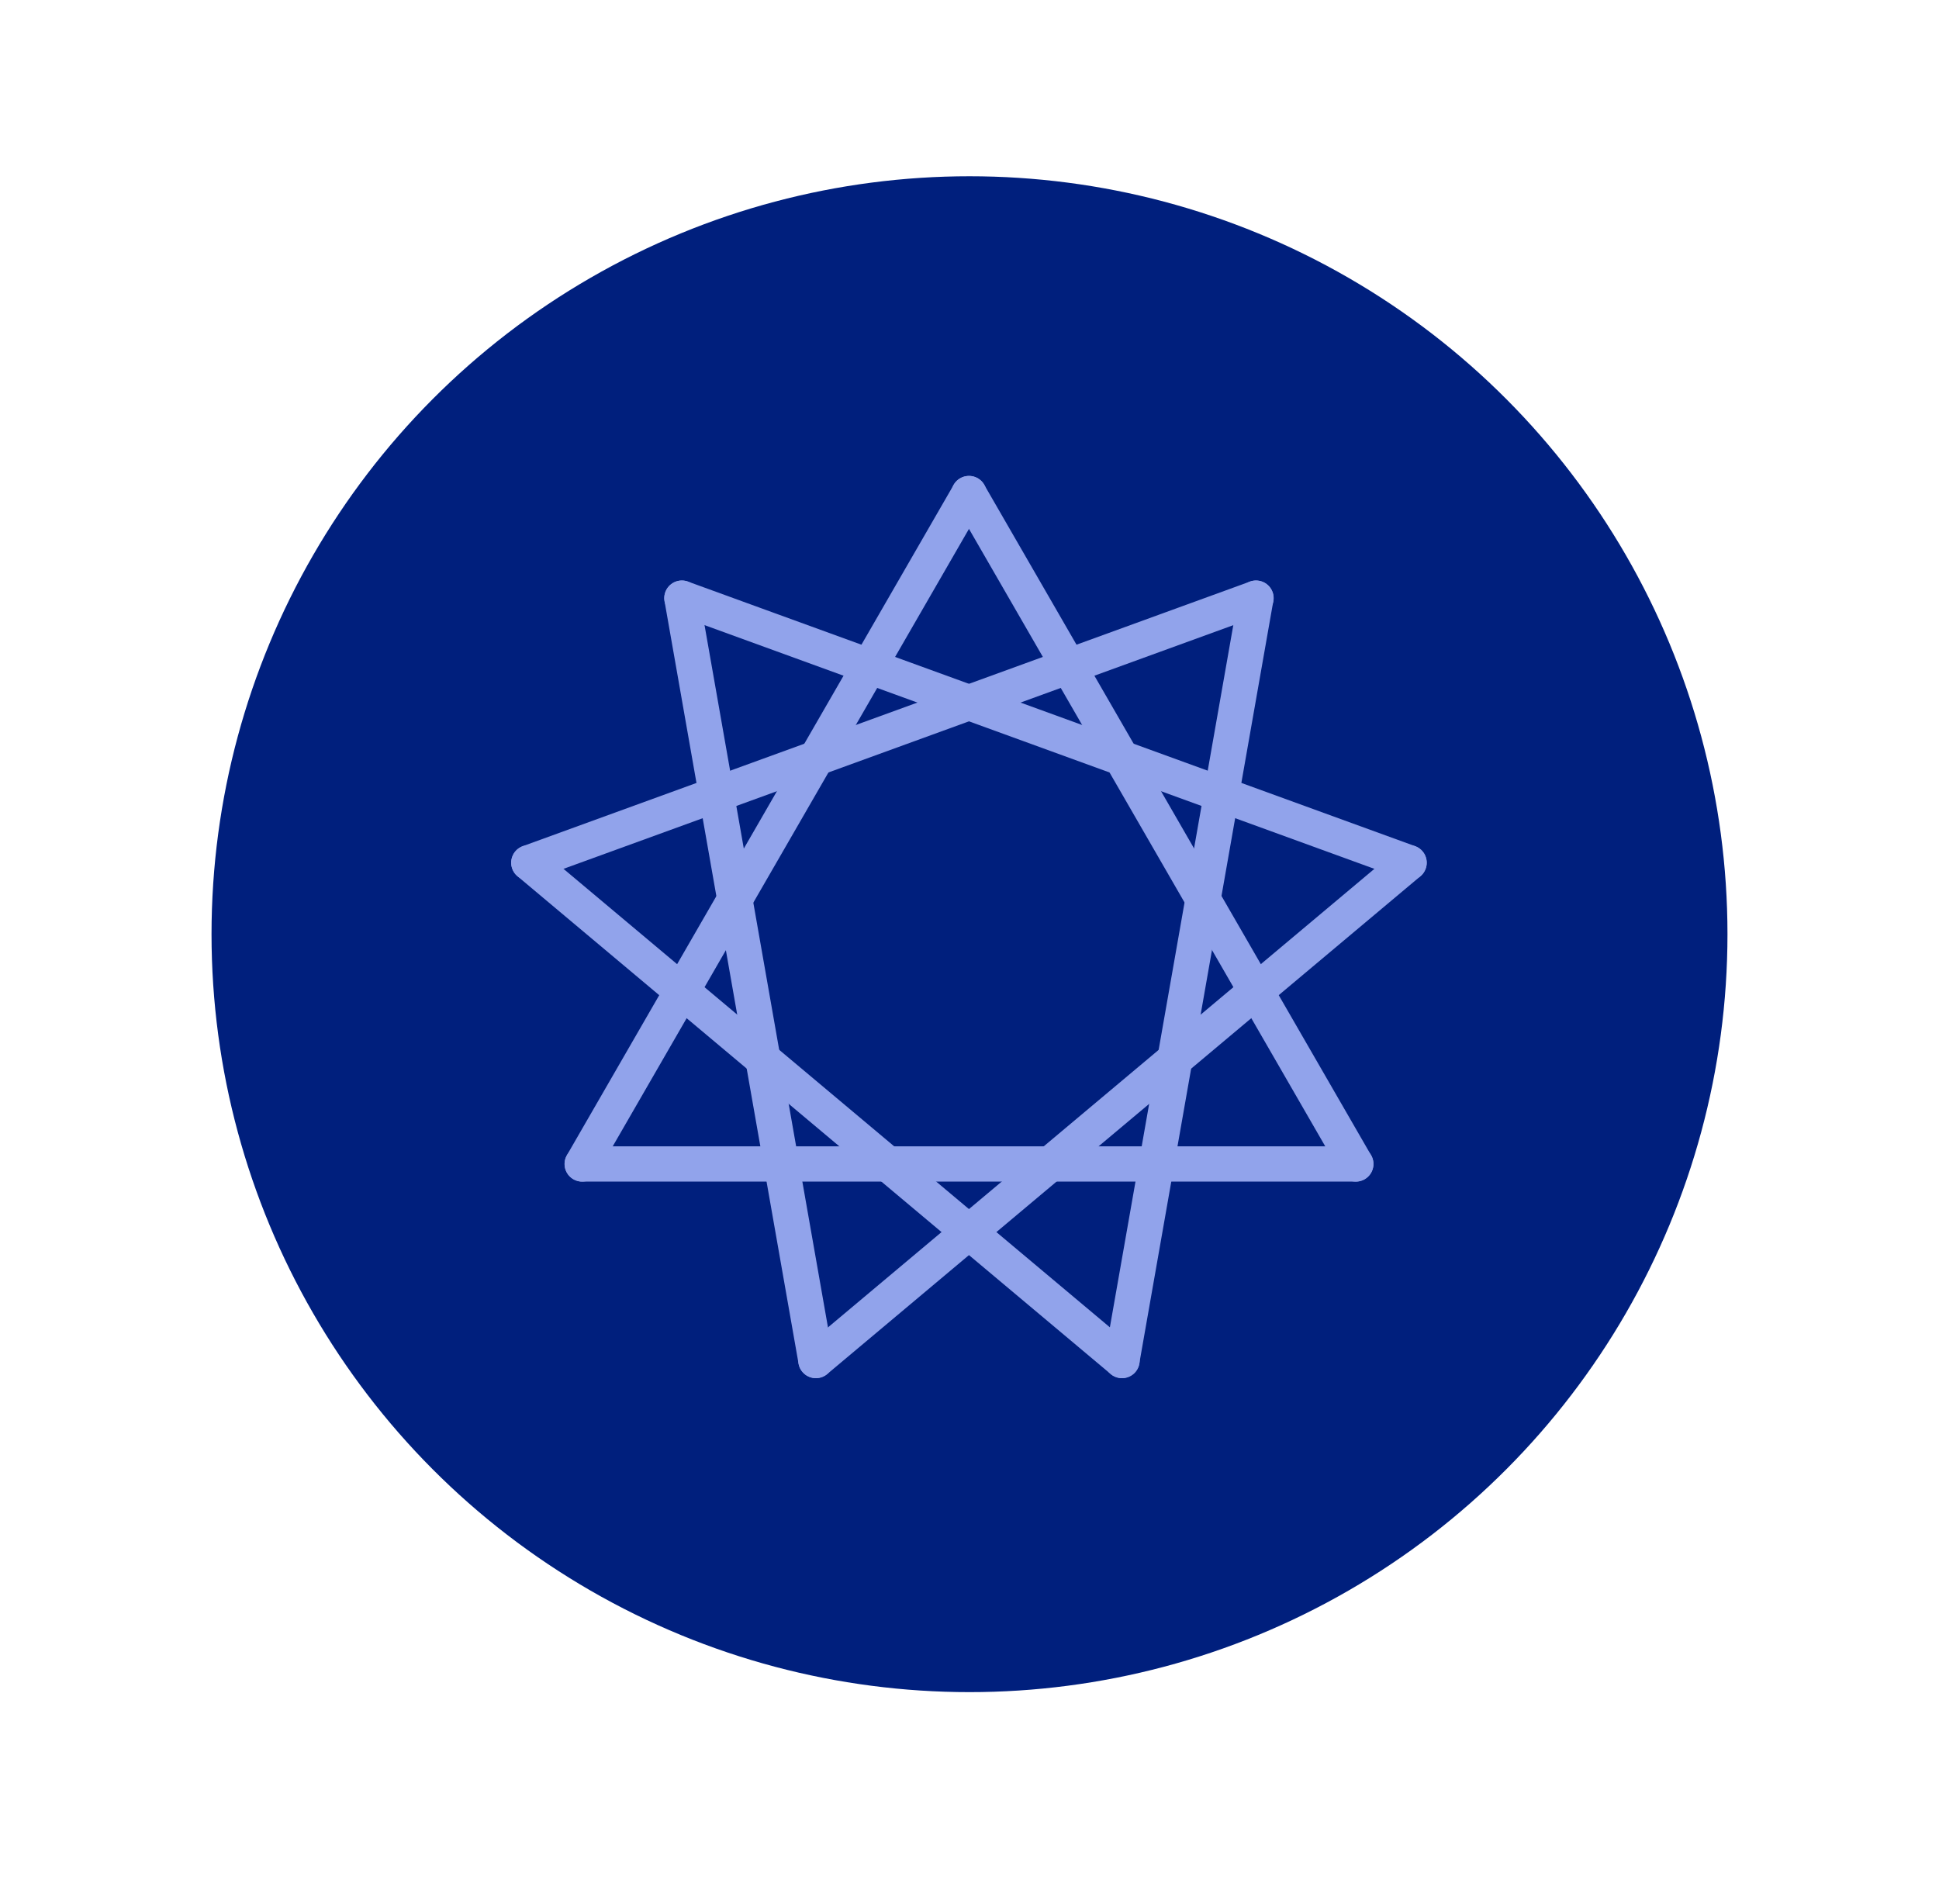 <?xml version="1.0" encoding="UTF-8"?> <svg xmlns="http://www.w3.org/2000/svg" width="55" height="54" viewBox="0 0 55 54" fill="none"><circle cx="27.5" cy="26.5" r="21.5" fill="#001F7D"></circle><path d="M27.486 14L16.514 33.018" stroke="#91A3EB" stroke-miterlimit="10" stroke-linecap="round"></path><path d="M19.342 16.967L23.143 38.593" stroke="#91A3EB" stroke-miterlimit="10" stroke-linecap="round"></path><path d="M15 24.473L31.827 38.594" stroke="#91A3EB" stroke-miterlimit="10" stroke-linecap="round"></path><path d="M16.514 33.018H38.459" stroke="#91A3EB" stroke-miterlimit="10" stroke-linecap="round"></path><path d="M23.143 38.594L39.969 24.473" stroke="#91A3EB" stroke-miterlimit="10" stroke-linecap="round"></path><path d="M31.824 38.593L35.625 16.967" stroke="#91A3EB" stroke-miterlimit="10" stroke-linecap="round"></path><path d="M38.457 33.018L27.484 14" stroke="#91A3EB" stroke-miterlimit="10" stroke-linecap="round"></path><path d="M39.969 24.472L19.342 16.967" stroke="#91A3EB" stroke-miterlimit="10" stroke-linecap="round"></path><path d="M35.628 16.967L15 24.472" stroke="#91A3EB" stroke-miterlimit="10" stroke-linecap="round"></path></svg> 